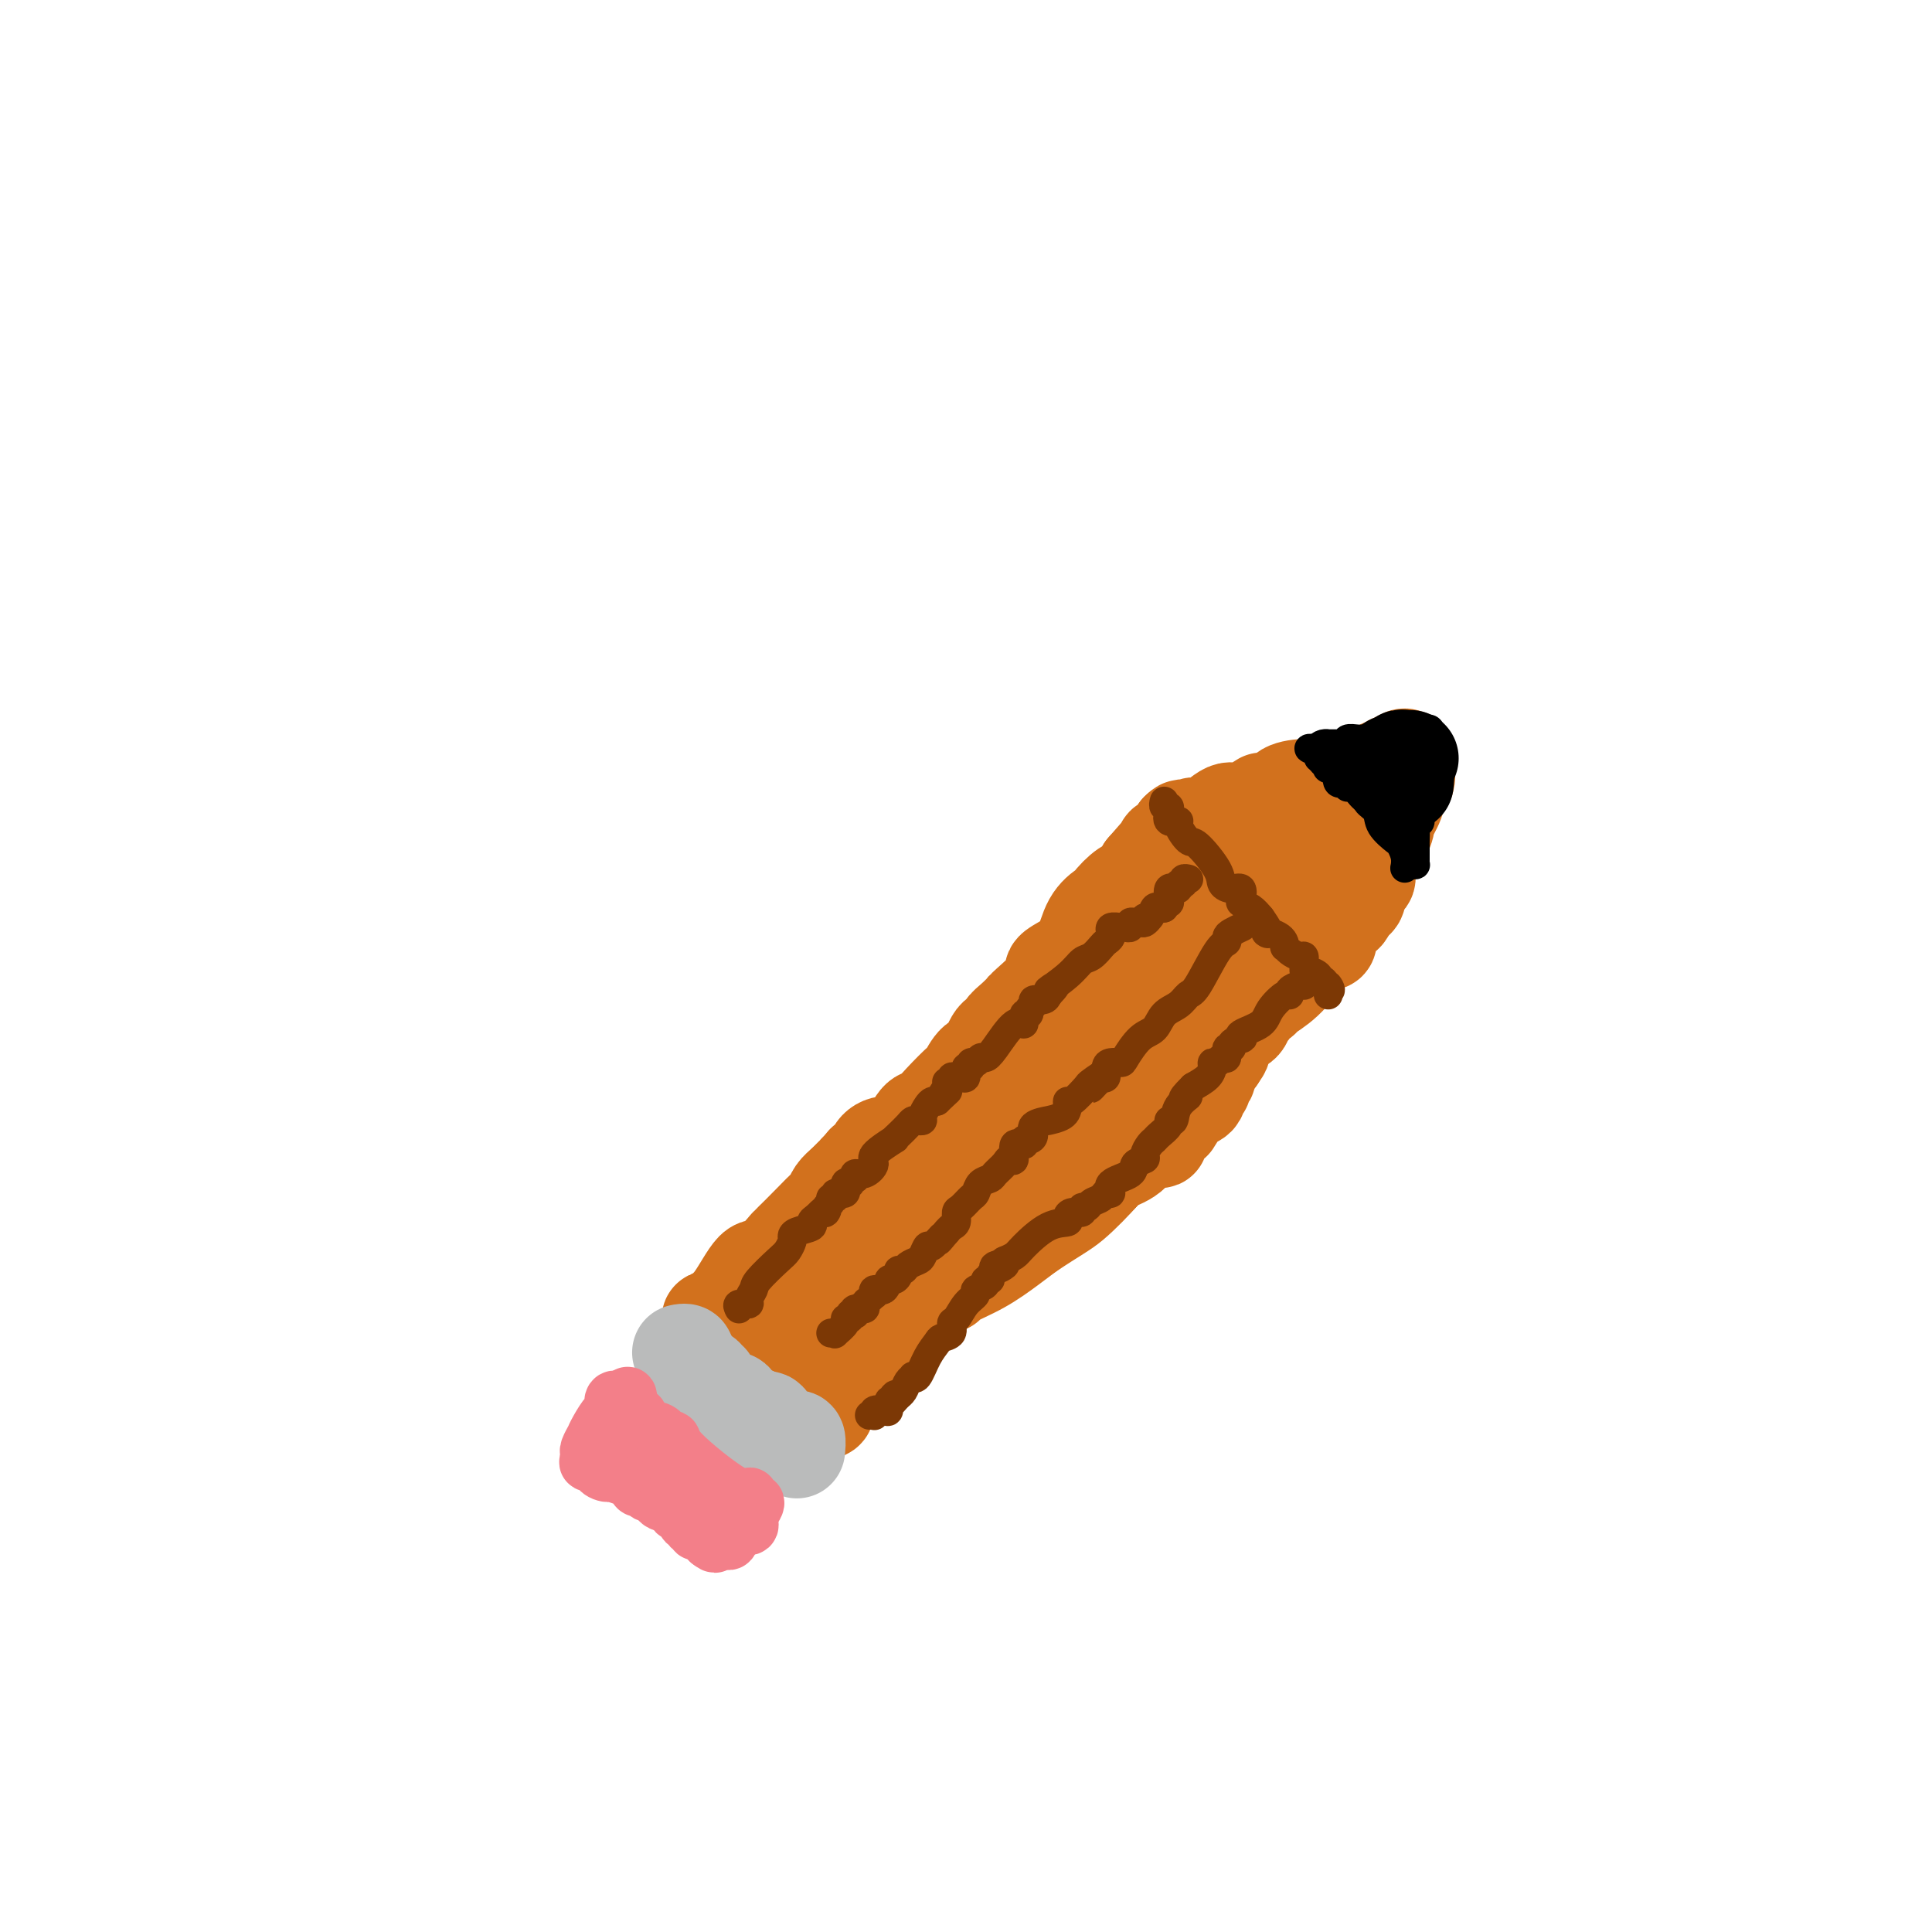 <svg viewBox='0 0 400 400' version='1.1' xmlns='http://www.w3.org/2000/svg' xmlns:xlink='http://www.w3.org/1999/xlink'><g fill='none' stroke='#D2711D' stroke-width='20' stroke-linecap='round' stroke-linejoin='round'><path d='M146,276c-0.120,0.195 -0.241,0.390 0,0c0.241,-0.390 0.843,-1.363 1,-2c0.157,-0.637 -0.131,-0.936 0,-1c0.131,-0.064 0.680,0.106 1,0c0.320,-0.106 0.412,-0.488 1,-1c0.588,-0.512 1.671,-1.153 3,-3c1.329,-1.847 2.904,-4.899 4,-6c1.096,-1.101 1.712,-0.249 3,-1c1.288,-0.751 3.248,-3.103 4,-4c0.752,-0.897 0.295,-0.337 1,-1c0.705,-0.663 2.573,-2.548 4,-4c1.427,-1.452 2.413,-2.472 3,-3c0.587,-0.528 0.773,-0.565 1,-1c0.227,-0.435 0.493,-1.267 1,-2c0.507,-0.733 1.253,-1.366 2,-2'/><path d='M175,245c4.654,-4.809 1.788,-1.333 1,0c-0.788,1.333 0.500,0.522 1,0c0.500,-0.522 0.212,-0.756 0,-1c-0.212,-0.244 -0.346,-0.498 0,-1c0.346,-0.502 1.173,-1.251 2,-2'/><path d='M179,241c0.493,-0.643 -0.276,-0.249 0,0c0.276,0.249 1.597,0.353 2,0c0.403,-0.353 -0.111,-1.165 0,-2c0.111,-0.835 0.846,-1.695 2,-2c1.154,-0.305 2.726,-0.054 4,-1c1.274,-0.946 2.249,-3.088 3,-4c0.751,-0.912 1.279,-0.596 2,-1c0.721,-0.404 1.635,-1.530 3,-3c1.365,-1.470 3.180,-3.284 4,-4c0.820,-0.716 0.644,-0.335 1,-1c0.356,-0.665 1.243,-2.377 2,-3c0.757,-0.623 1.385,-0.158 2,-1c0.615,-0.842 1.216,-2.990 2,-4c0.784,-1.010 1.750,-0.883 2,-1c0.250,-0.117 -0.215,-0.479 0,-1c0.215,-0.521 1.109,-1.199 2,-2c0.891,-0.801 1.778,-1.723 2,-2c0.222,-0.277 -0.221,0.090 1,-1c1.221,-1.090 4.108,-3.639 5,-5c0.892,-1.361 -0.210,-1.535 0,-2c0.210,-0.465 1.731,-1.221 3,-2c1.269,-0.779 2.285,-1.583 3,-3c0.715,-1.417 1.130,-3.448 2,-5c0.870,-1.552 2.197,-2.624 3,-3c0.803,-0.376 1.083,-0.057 1,0c-0.083,0.057 -0.527,-0.150 0,-1c0.527,-0.850 2.027,-2.344 3,-3c0.973,-0.656 1.421,-0.473 2,-1c0.579,-0.527 1.290,-1.763 2,-3'/><path d='M237,180c6.078,-7.001 2.274,-2.503 1,-1c-1.274,1.503 -0.016,0.011 1,-1c1.016,-1.011 1.792,-1.541 2,-2c0.208,-0.459 -0.151,-0.847 0,-1c0.151,-0.153 0.814,-0.072 1,0c0.186,0.072 -0.104,0.135 0,0c0.104,-0.135 0.601,-0.467 1,-1c0.399,-0.533 0.699,-1.266 1,-2'/><path d='M244,172c1.262,-1.254 0.916,-0.389 1,0c0.084,0.389 0.597,0.304 1,0c0.403,-0.304 0.695,-0.825 1,-1c0.305,-0.175 0.621,-0.003 1,0c0.379,0.003 0.821,-0.165 1,0c0.179,0.165 0.097,0.661 1,0c0.903,-0.661 2.793,-2.479 4,-3c1.207,-0.521 1.732,0.254 3,0c1.268,-0.254 3.279,-1.539 4,-2c0.721,-0.461 0.153,-0.099 0,0c-0.153,0.099 0.111,-0.063 1,0c0.889,0.063 2.405,0.353 3,0c0.595,-0.353 0.270,-1.348 1,-2c0.730,-0.652 2.515,-0.959 4,-1c1.485,-0.041 2.671,0.185 3,0c0.329,-0.185 -0.199,-0.779 1,-1c1.199,-0.221 4.123,-0.067 5,0c0.877,0.067 -0.294,0.047 0,0c0.294,-0.047 2.054,-0.121 3,0c0.946,0.121 1.079,0.439 1,0c-0.079,-0.439 -0.371,-1.633 0,-2c0.371,-0.367 1.406,0.095 2,0c0.594,-0.095 0.747,-0.747 1,-1c0.253,-0.253 0.607,-0.107 1,0c0.393,0.107 0.827,0.173 1,0c0.173,-0.173 0.087,-0.587 0,-1'/><path d='M288,158c6.989,-2.112 2.461,-0.391 1,0c-1.461,0.391 0.145,-0.549 1,-1c0.855,-0.451 0.959,-0.415 1,0c0.041,0.415 0.021,1.207 0,2'/><path d='M291,159c0.509,0.847 0.282,2.465 0,3c-0.282,0.535 -0.619,-0.013 -1,0c-0.381,0.013 -0.804,0.588 -1,1c-0.196,0.412 -0.163,0.661 0,1c0.163,0.339 0.457,0.769 0,2c-0.457,1.231 -1.663,3.265 -2,4c-0.337,0.735 0.197,0.173 0,1c-0.197,0.827 -1.125,3.045 -2,4c-0.875,0.955 -1.699,0.648 -2,1c-0.301,0.352 -0.081,1.364 0,2c0.081,0.636 0.023,0.896 0,1c-0.023,0.104 -0.010,0.051 0,0c0.010,-0.051 0.018,-0.101 0,0c-0.018,0.101 -0.061,0.351 0,1c0.061,0.649 0.227,1.695 0,2c-0.227,0.305 -0.846,-0.130 -1,0c-0.154,0.130 0.156,0.826 0,1c-0.156,0.174 -0.779,-0.174 -1,0c-0.221,0.174 -0.038,0.871 0,1c0.038,0.129 -0.067,-0.312 0,0c0.067,0.312 0.305,1.375 0,2c-0.305,0.625 -1.152,0.813 -2,1'/><path d='M279,187c-1.614,4.332 0.352,1.164 0,1c-0.352,-0.164 -3.022,2.678 -4,4c-0.978,1.322 -0.265,1.125 0,1c0.265,-0.125 0.081,-0.178 0,0c-0.081,0.178 -0.058,0.588 0,1c0.058,0.412 0.152,0.828 0,1c-0.152,0.172 -0.549,0.102 -1,0c-0.451,-0.102 -0.955,-0.236 -1,0c-0.045,0.236 0.369,0.840 0,1c-0.369,0.160 -1.523,-0.126 -2,0c-0.477,0.126 -0.279,0.664 -1,2c-0.721,1.336 -2.360,3.472 -4,5c-1.640,1.528 -3.280,2.450 -4,3c-0.720,0.550 -0.520,0.729 -1,1c-0.480,0.271 -1.641,0.636 -2,1c-0.359,0.364 0.086,0.728 0,1c-0.086,0.272 -0.701,0.453 -1,1c-0.299,0.547 -0.282,1.461 -1,2c-0.718,0.539 -2.171,0.703 -3,1c-0.829,0.297 -1.034,0.728 -1,1c0.034,0.272 0.307,0.384 0,1c-0.307,0.616 -1.193,1.734 -2,2c-0.807,0.266 -1.536,-0.320 -2,0c-0.464,0.320 -0.663,1.548 -1,2c-0.337,0.452 -0.810,0.129 -2,1c-1.190,0.871 -3.095,2.935 -5,5'/><path d='M241,225c-5.661,5.286 -2.812,3.500 -2,3c0.812,-0.500 -0.413,0.285 -1,1c-0.587,0.715 -0.537,1.359 -1,2c-0.463,0.641 -1.438,1.280 -2,2c-0.562,0.720 -0.711,1.520 -1,2c-0.289,0.480 -0.718,0.640 -1,1c-0.282,0.360 -0.415,0.918 -1,1c-0.585,0.082 -1.621,-0.314 -2,0c-0.379,0.314 -0.101,1.338 0,2c0.101,0.662 0.024,0.960 0,1c-0.024,0.040 0.005,-0.180 0,0c-0.005,0.180 -0.042,0.760 0,1c0.042,0.240 0.165,0.142 0,0c-0.165,-0.142 -0.619,-0.326 -1,0c-0.381,0.326 -0.691,1.163 -1,2'/><path d='M228,243c-2.384,2.700 -1.843,0.449 -2,0c-0.157,-0.449 -1.013,0.904 -2,2c-0.987,1.096 -2.106,1.936 -4,3c-1.894,1.064 -4.562,2.351 -6,3c-1.438,0.649 -1.646,0.660 -2,1c-0.354,0.340 -0.855,1.010 -2,2c-1.145,0.990 -2.933,2.299 -4,3c-1.067,0.701 -1.412,0.794 -2,1c-0.588,0.206 -1.418,0.527 -2,1c-0.582,0.473 -0.917,1.099 -2,2c-1.083,0.901 -2.914,2.076 -4,3c-1.086,0.924 -1.428,1.595 -2,2c-0.572,0.405 -1.373,0.542 -2,1c-0.627,0.458 -1.081,1.235 -2,2c-0.919,0.765 -2.304,1.518 -3,2c-0.696,0.482 -0.702,0.693 -1,1c-0.298,0.307 -0.889,0.709 -1,1c-0.111,0.291 0.259,0.472 0,1c-0.259,0.528 -1.147,1.403 -2,2c-0.853,0.597 -1.671,0.915 -2,1c-0.329,0.085 -0.168,-0.065 0,0c0.168,0.065 0.342,0.345 0,1c-0.342,0.655 -1.200,1.686 -2,2c-0.800,0.314 -1.543,-0.089 -2,0c-0.457,0.089 -0.630,0.668 -1,1c-0.370,0.332 -0.939,0.415 -1,1c-0.061,0.585 0.386,1.672 0,2c-0.386,0.328 -1.604,-0.104 -2,0c-0.396,0.104 0.030,0.744 0,1c-0.030,0.256 -0.515,0.128 -1,0'/><path d='M172,285c-4.636,4.041 -1.226,1.143 0,0c1.226,-1.143 0.270,-0.531 0,0c-0.270,0.531 0.148,0.979 0,1c-0.148,0.021 -0.862,-0.387 -1,0c-0.138,0.387 0.301,1.568 0,2c-0.301,0.432 -1.340,0.116 -2,0c-0.660,-0.116 -0.940,-0.031 -1,0c-0.060,0.031 0.099,0.008 0,0c-0.099,-0.008 -0.457,-0.002 -1,0c-0.543,0.002 -1.272,0.001 -2,0'/><path d='M165,288c-1.082,0.462 -0.288,0.116 -1,0c-0.712,-0.116 -2.929,-0.003 -4,0c-1.071,0.003 -0.994,-0.103 -1,0c-0.006,0.103 -0.093,0.416 0,0c0.093,-0.416 0.365,-1.562 0,-2c-0.365,-0.438 -1.369,-0.170 -2,0c-0.631,0.170 -0.891,0.241 -1,0c-0.109,-0.241 -0.068,-0.796 0,-1c0.068,-0.204 0.162,-0.058 0,0c-0.162,0.058 -0.581,0.029 -1,0'/><path d='M155,285c-1.534,-0.603 -0.368,-0.611 0,-1c0.368,-0.389 -0.062,-1.159 0,-2c0.062,-0.841 0.615,-1.752 1,-2c0.385,-0.248 0.603,0.166 1,0c0.397,-0.166 0.974,-0.913 3,-3c2.026,-2.087 5.501,-5.515 8,-8c2.499,-2.485 4.023,-4.028 5,-5c0.977,-0.972 1.409,-1.374 2,-2c0.591,-0.626 1.343,-1.477 2,-2c0.657,-0.523 1.219,-0.718 2,-1c0.781,-0.282 1.783,-0.651 2,-1c0.217,-0.349 -0.349,-0.677 0,-1c0.349,-0.323 1.614,-0.640 2,-1c0.386,-0.360 -0.105,-0.765 0,-1c0.105,-0.235 0.806,-0.302 1,0c0.194,0.302 -0.121,0.974 1,0c1.121,-0.974 3.676,-3.593 5,-5c1.324,-1.407 1.416,-1.600 2,-2c0.584,-0.400 1.659,-1.005 4,-3c2.341,-1.995 5.947,-5.380 7,-6c1.053,-0.620 -0.447,1.525 3,-3c3.447,-4.525 11.842,-15.722 16,-21c4.158,-5.278 4.079,-4.639 4,-4'/><path d='M226,211c3.535,-4.299 2.372,-2.546 4,-4c1.628,-1.454 6.046,-6.114 8,-8c1.954,-1.886 1.445,-0.998 2,-2c0.555,-1.002 2.173,-3.893 3,-5c0.827,-1.107 0.862,-0.430 1,-1c0.138,-0.570 0.380,-2.386 1,-3c0.620,-0.614 1.619,-0.026 2,0c0.381,0.026 0.143,-0.508 0,-1c-0.143,-0.492 -0.192,-0.940 0,-1c0.192,-0.060 0.626,0.269 1,0c0.374,-0.269 0.687,-1.134 1,-2'/><path d='M249,184c3.735,-4.202 1.573,-1.207 1,0c-0.573,1.207 0.441,0.625 1,0c0.559,-0.625 0.661,-1.294 2,-2c1.339,-0.706 3.916,-1.450 5,-2c1.084,-0.550 0.676,-0.905 1,-1c0.324,-0.095 1.380,0.071 2,0c0.620,-0.071 0.805,-0.380 1,-1c0.195,-0.620 0.399,-1.552 1,-2c0.601,-0.448 1.600,-0.414 2,0c0.400,0.414 0.200,1.207 0,2'/><path d='M265,178c-0.074,0.077 -1.259,-0.731 -2,0c-0.741,0.731 -1.038,3.000 -2,4c-0.962,1.000 -2.588,0.732 -4,2c-1.412,1.268 -2.608,4.073 -4,6c-1.392,1.927 -2.979,2.978 -4,4c-1.021,1.022 -1.475,2.016 -2,3c-0.525,0.984 -1.122,1.959 -2,3c-0.878,1.041 -2.038,2.149 -3,3c-0.962,0.851 -1.726,1.446 -2,2c-0.274,0.554 -0.059,1.067 -1,2c-0.941,0.933 -3.039,2.286 -4,3c-0.961,0.714 -0.786,0.788 -1,1c-0.214,0.212 -0.817,0.563 -1,1c-0.183,0.437 0.054,0.960 0,1c-0.054,0.040 -0.401,-0.402 -1,0c-0.599,0.402 -1.452,1.649 -2,2c-0.548,0.351 -0.791,-0.192 -1,0c-0.209,0.192 -0.384,1.120 -1,2c-0.616,0.880 -1.674,1.714 -2,2c-0.326,0.286 0.080,0.026 0,0c-0.080,-0.026 -0.646,0.182 -1,1c-0.354,0.818 -0.497,2.246 -1,3c-0.503,0.754 -1.365,0.833 -2,1c-0.635,0.167 -1.044,0.421 -1,1c0.044,0.579 0.539,1.481 0,2c-0.539,0.519 -2.114,0.655 -3,1c-0.886,0.345 -1.085,0.901 -1,1c0.085,0.099 0.453,-0.257 0,0c-0.453,0.257 -1.726,1.129 -3,2'/><path d='M214,231c-7.816,8.249 -1.858,2.370 0,1c1.858,-1.370 -0.386,1.769 -2,3c-1.614,1.231 -2.598,0.555 -3,1c-0.402,0.445 -0.220,2.010 -1,3c-0.780,0.990 -2.520,1.405 -3,2c-0.480,0.595 0.299,1.369 0,2c-0.299,0.631 -1.677,1.118 -3,2c-1.323,0.882 -2.592,2.158 -3,3c-0.408,0.842 0.045,1.249 -1,2c-1.045,0.751 -3.589,1.846 -5,3c-1.411,1.154 -1.688,2.368 -2,3c-0.312,0.632 -0.657,0.681 -1,1c-0.343,0.319 -0.683,0.909 -1,1c-0.317,0.091 -0.611,-0.316 -1,0c-0.389,0.316 -0.874,1.354 -1,2c-0.126,0.646 0.107,0.899 0,1c-0.107,0.101 -0.553,0.051 -1,0'/><path d='M186,261c-4.655,4.947 -2.292,2.314 -2,2c0.292,-0.314 -1.488,1.692 -3,3c-1.512,1.308 -2.755,1.917 -4,3c-1.245,1.083 -2.490,2.642 -4,4c-1.510,1.358 -3.284,2.517 -5,4c-1.716,1.483 -3.373,3.289 -4,4c-0.627,0.711 -0.223,0.328 -1,1c-0.777,0.672 -2.734,2.400 -4,3c-1.266,0.600 -1.842,0.074 -2,0c-0.158,-0.074 0.103,0.306 0,1c-0.103,0.694 -0.571,1.703 -1,2c-0.429,0.297 -0.819,-0.119 -1,0c-0.181,0.119 -0.152,0.774 0,1c0.152,0.226 0.425,0.022 0,0c-0.425,-0.022 -1.550,0.136 -2,0c-0.450,-0.136 -0.225,-0.568 0,-1'/><path d='M153,288c-5.349,4.302 -2.220,1.558 -1,0c1.220,-1.558 0.533,-1.931 0,-2c-0.533,-0.069 -0.912,0.166 -1,0c-0.088,-0.166 0.116,-0.733 0,-1c-0.116,-0.267 -0.552,-0.233 -1,0c-0.448,0.233 -0.909,0.665 -1,0c-0.091,-0.665 0.188,-2.427 0,-3c-0.188,-0.573 -0.844,0.042 -1,0c-0.156,-0.042 0.189,-0.742 0,-1c-0.189,-0.258 -0.911,-0.074 -1,0c-0.089,0.074 0.456,0.037 1,0'/><path d='M148,281c-0.883,-0.962 -0.591,0.134 0,1c0.591,0.866 1.481,1.501 2,2c0.519,0.499 0.668,0.862 1,1c0.332,0.138 0.849,0.052 1,0c0.151,-0.052 -0.063,-0.071 0,0c0.063,0.071 0.403,0.231 1,0c0.597,-0.231 1.452,-0.854 2,0c0.548,0.854 0.791,3.185 1,4c0.209,0.815 0.386,0.113 1,0c0.614,-0.113 1.665,0.362 2,1c0.335,0.638 -0.046,1.439 0,2c0.046,0.561 0.521,0.882 1,1c0.479,0.118 0.964,0.032 1,0c0.036,-0.032 -0.375,-0.008 0,0c0.375,0.008 1.536,0.002 2,0c0.464,-0.002 0.232,-0.001 0,0'/><path d='M163,293c2.270,2.083 0.443,1.290 0,1c-0.443,-0.290 0.496,-0.078 1,0c0.504,0.078 0.573,0.022 1,0c0.427,-0.022 1.214,-0.011 2,0'/><path d='M167,294c0.846,0.214 0.960,0.249 1,0c0.040,-0.249 0.004,-0.783 0,-1c-0.004,-0.217 0.022,-0.118 0,0c-0.022,0.118 -0.092,0.256 0,0c0.092,-0.256 0.347,-0.907 1,-1c0.653,-0.093 1.706,0.371 2,0c0.294,-0.371 -0.169,-1.578 0,-2c0.169,-0.422 0.972,-0.060 1,0c0.028,0.060 -0.718,-0.182 0,-1c0.718,-0.818 2.899,-2.212 4,-3c1.101,-0.788 1.122,-0.970 1,-1c-0.122,-0.030 -0.387,0.093 0,0c0.387,-0.093 1.425,-0.401 2,-1c0.575,-0.599 0.688,-1.489 1,-2c0.312,-0.511 0.822,-0.644 1,-1c0.178,-0.356 0.023,-0.935 0,-1c-0.023,-0.065 0.084,0.385 0,0c-0.084,-0.385 -0.360,-1.603 0,-2c0.360,-0.397 1.356,0.029 2,0c0.644,-0.029 0.935,-0.513 1,-1c0.065,-0.487 -0.098,-0.977 0,-1c0.098,-0.023 0.457,0.422 1,0c0.543,-0.422 1.272,-1.711 2,-3'/><path d='M187,273c3.378,-3.537 1.822,-1.880 2,-2c0.178,-0.120 2.090,-2.018 3,-3c0.910,-0.982 0.817,-1.049 1,-1c0.183,0.049 0.641,0.216 1,0c0.359,-0.216 0.620,-0.813 1,-1c0.380,-0.187 0.881,0.035 1,0c0.119,-0.035 -0.143,-0.329 1,-1c1.143,-0.671 3.692,-1.719 6,-3c2.308,-1.281 4.374,-2.795 6,-4c1.626,-1.205 2.813,-2.103 4,-3'/><path d='M213,255c5.714,-3.807 7.000,-4.324 9,-6c2.000,-1.676 4.716,-4.511 6,-6c1.284,-1.489 1.137,-1.630 2,-2c0.863,-0.370 2.735,-0.967 4,-2c1.265,-1.033 1.923,-2.502 3,-3c1.077,-0.498 2.574,-0.026 3,0c0.426,0.026 -0.219,-0.396 0,-1c0.219,-0.604 1.303,-1.392 2,-2c0.697,-0.608 1.008,-1.038 1,-1c-0.008,0.038 -0.334,0.544 0,0c0.334,-0.544 1.328,-2.140 2,-3c0.672,-0.860 1.021,-0.986 1,-1c-0.021,-0.014 -0.412,0.085 0,0c0.412,-0.085 1.627,-0.352 2,-1c0.373,-0.648 -0.097,-1.677 0,-2c0.097,-0.323 0.762,0.059 1,0c0.238,-0.059 0.050,-0.558 0,-1c-0.050,-0.442 0.038,-0.825 0,-1c-0.038,-0.175 -0.203,-0.142 0,0c0.203,0.142 0.776,0.392 1,0c0.224,-0.392 0.101,-1.425 0,-2c-0.101,-0.575 -0.181,-0.693 0,-1c0.181,-0.307 0.623,-0.802 1,-1c0.377,-0.198 0.688,-0.099 1,0'/><path d='M252,219c1.860,-2.691 0.510,-0.918 1,-2c0.490,-1.082 2.822,-5.018 4,-7c1.178,-1.982 1.204,-2.011 2,-3c0.796,-0.989 2.364,-2.938 3,-4c0.636,-1.062 0.342,-1.236 1,-2c0.658,-0.764 2.267,-2.117 3,-3c0.733,-0.883 0.588,-1.297 1,-2c0.412,-0.703 1.380,-1.694 2,-2c0.620,-0.306 0.892,0.074 1,0c0.108,-0.074 0.053,-0.601 0,-1c-0.053,-0.399 -0.102,-0.671 0,-1c0.102,-0.329 0.357,-0.717 1,-1c0.643,-0.283 1.675,-0.461 2,-1c0.325,-0.539 -0.057,-1.437 0,-2c0.057,-0.563 0.551,-0.790 1,-1c0.449,-0.210 0.852,-0.403 1,-1c0.148,-0.597 0.042,-1.599 0,-2c-0.042,-0.401 -0.021,-0.200 0,0'/></g>
<g fill='none' stroke='#BABBBB' stroke-width='20' stroke-linecap='round' stroke-linejoin='round'><path d='M141,280c-0.113,0.024 -0.226,0.048 0,0c0.226,-0.048 0.792,-0.167 1,0c0.208,0.167 0.060,0.619 0,1c-0.060,0.381 -0.030,0.690 0,1'/><path d='M142,282c0.317,0.204 0.611,-0.286 1,0c0.389,0.286 0.874,1.349 1,2c0.126,0.651 -0.106,0.891 0,1c0.106,0.109 0.549,0.088 1,0c0.451,-0.088 0.908,-0.244 1,0c0.092,0.244 -0.182,0.888 0,1c0.182,0.112 0.818,-0.310 1,0c0.182,0.310 -0.092,1.350 0,2c0.092,0.650 0.549,0.911 1,1c0.451,0.089 0.895,0.008 1,0c0.105,-0.008 -0.130,0.058 0,0c0.130,-0.058 0.625,-0.241 1,0c0.375,0.241 0.630,0.906 1,1c0.370,0.094 0.856,-0.381 1,0c0.144,0.381 -0.053,1.619 0,2c0.053,0.381 0.357,-0.094 1,0c0.643,0.094 1.626,0.757 2,1c0.374,0.243 0.139,0.065 0,0c-0.139,-0.065 -0.183,-0.019 0,0c0.183,0.019 0.591,0.009 1,0'/><path d='M156,293c2.137,1.921 0.481,1.222 0,1c-0.481,-0.222 0.213,0.032 1,0c0.787,-0.032 1.665,-0.349 2,0c0.335,0.349 0.126,1.365 0,2c-0.126,0.635 -0.170,0.888 0,1c0.170,0.112 0.553,0.083 1,0c0.447,-0.083 0.956,-0.218 1,0c0.044,0.218 -0.378,0.791 0,1c0.378,0.209 1.555,0.054 2,0c0.445,-0.054 0.158,-0.007 0,0c-0.158,0.007 -0.186,-0.026 0,0c0.186,0.026 0.586,0.110 1,0c0.414,-0.110 0.842,-0.414 1,0c0.158,0.414 0.045,1.547 0,2c-0.045,0.453 -0.023,0.227 0,0'/></g>
<g fill='none' stroke='#000000' stroke-width='20' stroke-linecap='round' stroke-linejoin='round'><path d='M292,157c-0.303,0.030 -0.607,0.060 -1,0c-0.393,-0.060 -0.876,-0.209 -1,0c-0.124,0.209 0.111,0.778 0,1c-0.111,0.222 -0.568,0.098 -1,0c-0.432,-0.098 -0.838,-0.171 -1,0c-0.162,0.171 -0.081,0.585 0,1'/><path d='M288,159c-0.844,0.267 -0.956,-0.067 -1,0c-0.044,0.067 -0.022,0.533 0,1'/><path d='M287,160c0.023,0.157 0.581,0.049 1,0c0.419,-0.049 0.701,-0.041 1,0c0.299,0.041 0.616,0.114 1,0c0.384,-0.114 0.834,-0.415 1,0c0.166,0.415 0.047,1.547 0,2c-0.047,0.453 -0.024,0.226 0,0'/></g>
<g fill='none' stroke='#000000' stroke-width='6' stroke-linecap='round' stroke-linejoin='round'><path d='M279,163c0.121,-0.426 0.242,-0.853 0,-1c-0.242,-0.147 -0.847,-0.015 -1,0c-0.153,0.015 0.148,-0.087 0,0c-0.148,0.087 -0.744,0.364 -1,0c-0.256,-0.364 -0.173,-1.370 0,-2c0.173,-0.630 0.435,-0.886 0,-1c-0.435,-0.114 -1.567,-0.086 -2,0c-0.433,0.086 -0.168,0.229 0,0c0.168,-0.229 0.237,-0.831 0,-1c-0.237,-0.169 -0.782,0.095 -1,0c-0.218,-0.095 -0.109,-0.547 0,-1'/><path d='M274,157c-1.038,-0.884 -1.134,-0.093 -1,0c0.134,0.093 0.498,-0.514 0,-1c-0.498,-0.486 -1.856,-0.853 -2,-1c-0.144,-0.147 0.928,-0.073 2,0'/><path d='M273,155c0.003,-0.536 0.511,-0.876 1,-1c0.489,-0.124 0.958,-0.034 1,0c0.042,0.034 -0.342,0.010 0,0c0.342,-0.010 1.410,-0.006 2,0c0.590,0.006 0.701,0.016 1,0c0.299,-0.016 0.787,-0.057 1,0c0.213,0.057 0.150,0.211 0,0c-0.150,-0.211 -0.387,-0.789 0,-1c0.387,-0.211 1.399,-0.057 2,0c0.601,0.057 0.791,0.015 1,0c0.209,-0.015 0.437,-0.004 1,0c0.563,0.004 1.460,0.002 2,0c0.540,-0.002 0.722,-0.003 1,0c0.278,0.003 0.652,0.011 1,0c0.348,-0.011 0.671,-0.041 1,0c0.329,0.041 0.666,0.155 1,0c0.334,-0.155 0.667,-0.577 1,-1'/><path d='M290,152c2.808,-0.480 1.330,-0.181 1,0c-0.330,0.181 0.490,0.244 1,0c0.510,-0.244 0.711,-0.794 1,-1c0.289,-0.206 0.666,-0.066 1,0c0.334,0.066 0.625,0.059 1,0c0.375,-0.059 0.832,-0.171 1,0c0.168,0.171 0.045,0.623 0,1c-0.045,0.377 -0.012,0.677 0,1c0.012,0.323 0.003,0.668 0,1c-0.003,0.332 -0.000,0.651 0,1c0.000,0.349 -0.003,0.729 0,1c0.003,0.271 0.011,0.432 0,1c-0.011,0.568 -0.042,1.542 0,2c0.042,0.458 0.155,0.401 0,1c-0.155,0.599 -0.580,1.854 -1,3c-0.420,1.146 -0.834,2.185 -1,3c-0.166,0.815 -0.083,1.408 0,2'/><path d='M294,168c-0.249,3.031 0.130,2.108 0,2c-0.130,-0.108 -0.767,0.597 -1,1c-0.233,0.403 -0.063,0.502 0,1c0.063,0.498 0.017,1.394 0,2c-0.017,0.606 -0.005,0.923 0,1c0.005,0.077 0.002,-0.084 0,0c-0.002,0.084 -0.004,0.415 0,1c0.004,0.585 0.012,1.425 0,2c-0.012,0.575 -0.044,0.886 0,1c0.044,0.114 0.166,0.031 0,0c-0.166,-0.031 -0.619,-0.009 -1,0c-0.381,0.009 -0.691,0.004 -1,0'/><path d='M291,179c-0.407,1.651 0.075,0.279 0,-1c-0.075,-1.279 -0.707,-2.464 -1,-3c-0.293,-0.536 -0.246,-0.423 -1,-1c-0.754,-0.577 -2.307,-1.843 -3,-3c-0.693,-1.157 -0.525,-2.205 -1,-3c-0.475,-0.795 -1.591,-1.337 -2,-2c-0.409,-0.663 -0.110,-1.448 0,-2c0.110,-0.552 0.031,-0.872 0,-1c-0.031,-0.128 -0.016,-0.064 0,0'/></g>
<g fill='none' stroke='#F37F89' stroke-width='12' stroke-linecap='round' stroke-linejoin='round'><path d='M128,290c-0.439,-0.216 -0.878,-0.432 -1,0c-0.122,0.432 0.073,1.511 0,2c-0.073,0.489 -0.416,0.386 -1,1c-0.584,0.614 -1.410,1.943 -2,3c-0.590,1.057 -0.943,1.841 -1,2c-0.057,0.159 0.180,-0.308 0,0c-0.180,0.308 -0.779,1.391 -1,2c-0.221,0.609 -0.063,0.746 0,1c0.063,0.254 0.032,0.627 0,1'/><path d='M122,302c-0.731,1.752 0.442,0.133 1,0c0.558,-0.133 0.502,1.219 1,2c0.498,0.781 1.549,0.992 2,1c0.451,0.008 0.301,-0.186 1,0c0.699,0.186 2.248,0.753 3,1c0.752,0.247 0.709,0.175 1,0c0.291,-0.175 0.918,-0.454 1,0c0.082,0.454 -0.382,1.641 0,2c0.382,0.359 1.608,-0.110 2,0c0.392,0.110 -0.050,0.800 0,1c0.050,0.200 0.591,-0.091 1,0c0.409,0.091 0.687,0.563 1,1c0.313,0.437 0.661,0.839 1,1c0.339,0.161 0.670,0.080 1,0'/><path d='M138,311c2.632,1.632 1.212,1.212 1,1c-0.212,-0.212 0.784,-0.216 1,0c0.216,0.216 -0.350,0.650 0,1c0.350,0.350 1.614,0.615 2,1c0.386,0.385 -0.108,0.892 0,1c0.108,0.108 0.816,-0.181 1,0c0.184,0.181 -0.157,0.832 0,1c0.157,0.168 0.812,-0.147 1,0c0.188,0.147 -0.089,0.757 0,1c0.089,0.243 0.546,0.120 1,0c0.454,-0.120 0.905,-0.238 1,0c0.095,0.238 -0.167,0.833 0,1c0.167,0.167 0.762,-0.095 1,0c0.238,0.095 0.119,0.548 0,1'/><path d='M147,319c1.570,1.237 0.994,0.328 1,0c0.006,-0.328 0.593,-0.077 1,0c0.407,0.077 0.635,-0.021 1,0c0.365,0.021 0.868,0.159 1,0c0.132,-0.159 -0.105,-0.617 0,-1c0.105,-0.383 0.553,-0.692 1,-1'/><path d='M152,317c0.879,-0.549 0.575,-0.920 1,-1c0.425,-0.080 1.577,0.133 2,0c0.423,-0.133 0.116,-0.610 0,-1c-0.116,-0.390 -0.041,-0.692 0,-1c0.041,-0.308 0.050,-0.621 0,-1c-0.050,-0.379 -0.157,-0.822 0,-1c0.157,-0.178 0.579,-0.089 1,0'/><path d='M156,312c0.678,-1.015 0.372,-1.053 0,-1c-0.372,0.053 -0.812,0.197 -1,0c-0.188,-0.197 -0.125,-0.736 0,-1c0.125,-0.264 0.313,-0.252 0,0c-0.313,0.252 -1.126,0.744 -4,-1c-2.874,-1.744 -7.808,-5.725 -10,-8c-2.192,-2.275 -1.642,-2.843 -2,-3c-0.358,-0.157 -1.624,0.096 -2,0c-0.376,-0.096 0.136,-0.541 0,-1c-0.136,-0.459 -0.921,-0.931 -2,-1c-1.079,-0.069 -2.451,0.266 -3,0c-0.549,-0.266 -0.274,-1.133 0,-2'/><path d='M132,294c-3.648,-3.012 -0.767,-1.541 0,-1c0.767,0.541 -0.579,0.153 -1,0c-0.421,-0.153 0.083,-0.072 0,0c-0.083,0.072 -0.753,0.135 -1,0c-0.247,-0.135 -0.071,-0.467 0,-1c0.071,-0.533 0.035,-1.266 0,-2'/><path d='M130,290c-0.311,-0.889 -0.089,-1.111 0,-1c0.089,0.111 0.044,0.556 0,1'/><path d='M130,290c0.000,0.000 0.000,0.000 0,0'/></g>
<g fill='none' stroke='#7C3805' stroke-width='6' stroke-linecap='round' stroke-linejoin='round'><path d='M153,271c-0.235,-0.439 -0.469,-0.878 0,-1c0.469,-0.122 1.642,0.073 2,0c0.358,-0.073 -0.097,-0.414 0,-1c0.097,-0.586 0.748,-1.418 1,-2c0.252,-0.582 0.106,-0.915 1,-2c0.894,-1.085 2.829,-2.921 4,-4c1.171,-1.079 1.579,-1.402 2,-2c0.421,-0.598 0.854,-1.470 1,-2c0.146,-0.530 0.003,-0.719 0,-1c-0.003,-0.281 0.133,-0.653 1,-1c0.867,-0.347 2.464,-0.670 3,-1c0.536,-0.330 0.010,-0.666 0,-1c-0.010,-0.334 0.495,-0.667 1,-1'/><path d='M169,252c2.946,-3.117 2.310,-1.408 2,-1c-0.310,0.408 -0.295,-0.483 0,-1c0.295,-0.517 0.872,-0.658 1,-1c0.128,-0.342 -0.191,-0.884 0,-1c0.191,-0.116 0.892,0.193 1,0c0.108,-0.193 -0.379,-0.888 0,-1c0.379,-0.112 1.622,0.358 2,0c0.378,-0.358 -0.109,-1.545 0,-2c0.109,-0.455 0.812,-0.179 1,0c0.188,0.179 -0.141,0.260 0,0c0.141,-0.260 0.750,-0.861 1,-1c0.250,-0.139 0.140,0.182 0,0c-0.140,-0.182 -0.309,-0.869 0,-1c0.309,-0.131 1.098,0.295 2,0c0.902,-0.295 1.918,-1.311 2,-2c0.082,-0.689 -0.770,-1.053 0,-2c0.770,-0.947 3.162,-2.478 4,-3c0.838,-0.522 0.122,-0.035 0,0c-0.122,0.035 0.349,-0.382 1,-1c0.651,-0.618 1.480,-1.435 2,-2c0.520,-0.565 0.731,-0.876 1,-1c0.269,-0.124 0.597,-0.061 1,0c0.403,0.061 0.881,0.121 1,0c0.119,-0.121 -0.123,-0.424 0,-1c0.123,-0.576 0.610,-1.424 1,-2c0.390,-0.576 0.683,-0.879 1,-1c0.317,-0.121 0.659,-0.061 1,0'/><path d='M194,228c4.029,-3.835 1.600,-1.424 1,-1c-0.600,0.424 0.627,-1.140 1,-2c0.373,-0.860 -0.108,-1.016 0,-1c0.108,0.016 0.803,0.202 1,0c0.197,-0.202 -0.106,-0.794 0,-1c0.106,-0.206 0.621,-0.026 1,0c0.379,0.026 0.623,-0.102 1,0c0.377,0.102 0.889,0.435 1,0c0.111,-0.435 -0.177,-1.637 0,-2c0.177,-0.363 0.821,0.114 1,0c0.179,-0.114 -0.106,-0.817 0,-1c0.106,-0.183 0.602,0.156 1,0c0.398,-0.156 0.699,-0.806 1,-1c0.301,-0.194 0.601,0.070 1,0c0.399,-0.070 0.896,-0.473 2,-2c1.104,-1.527 2.817,-4.178 4,-5c1.183,-0.822 1.838,0.183 2,0c0.162,-0.183 -0.169,-1.556 0,-2c0.169,-0.444 0.836,0.039 1,0c0.164,-0.039 -0.177,-0.602 0,-1c0.177,-0.398 0.872,-0.633 1,-1c0.128,-0.367 -0.312,-0.868 0,-1c0.312,-0.132 1.375,0.105 2,0c0.625,-0.105 0.813,-0.553 1,-1'/><path d='M217,206c3.358,-3.494 0.251,-1.230 0,-1c-0.251,0.230 2.352,-1.573 4,-3c1.648,-1.427 2.340,-2.476 3,-3c0.660,-0.524 1.287,-0.523 2,-1c0.713,-0.477 1.512,-1.433 2,-2c0.488,-0.567 0.665,-0.744 1,-1c0.335,-0.256 0.829,-0.590 1,-1c0.171,-0.410 0.020,-0.895 0,-1c-0.020,-0.105 0.090,0.169 0,0c-0.090,-0.169 -0.379,-0.781 0,-1c0.379,-0.219 1.425,-0.045 2,0c0.575,0.045 0.679,-0.041 1,0c0.321,0.041 0.859,0.207 1,0c0.141,-0.207 -0.116,-0.786 0,-1c0.116,-0.214 0.605,-0.061 1,0c0.395,0.061 0.698,0.031 1,0'/><path d='M236,191c3.179,-2.251 1.625,-0.379 1,0c-0.625,0.379 -0.321,-0.736 0,-1c0.321,-0.264 0.661,0.321 1,0c0.339,-0.321 0.679,-1.550 1,-2c0.321,-0.450 0.625,-0.121 1,0c0.375,0.121 0.821,0.035 1,0c0.179,-0.035 0.089,-0.017 0,0'/><path d='M241,188c0.714,-0.698 -0.001,-0.943 0,-1c0.001,-0.057 0.717,0.076 1,0c0.283,-0.076 0.132,-0.359 0,-1c-0.132,-0.641 -0.247,-1.640 0,-2c0.247,-0.360 0.855,-0.081 1,0c0.145,0.081 -0.172,-0.035 0,0c0.172,0.035 0.834,0.219 1,0c0.166,-0.219 -0.166,-0.843 0,-1c0.166,-0.157 0.828,0.154 1,0c0.172,-0.154 -0.146,-0.772 0,-1c0.146,-0.228 0.756,-0.065 1,0c0.244,0.065 0.122,0.033 0,0'/><path d='M257,192c0.194,-0.091 0.388,-0.181 0,0c-0.388,0.181 -1.357,0.634 -2,1c-0.643,0.366 -0.959,0.646 -1,1c-0.041,0.354 0.194,0.780 0,1c-0.194,0.220 -0.818,0.232 -2,2c-1.182,1.768 -2.921,5.293 -4,7c-1.079,1.707 -1.499,1.596 -2,2c-0.501,0.404 -1.084,1.324 -2,2c-0.916,0.676 -2.167,1.110 -3,2c-0.833,0.890 -1.249,2.238 -2,3c-0.751,0.762 -1.837,0.938 -3,2c-1.163,1.062 -2.402,3.010 -3,4c-0.598,0.990 -0.555,1.022 -1,1c-0.445,-0.022 -1.377,-0.099 -2,0c-0.623,0.099 -0.937,0.373 -1,1c-0.063,0.627 0.125,1.608 0,2c-0.125,0.392 -0.562,0.196 -1,0'/><path d='M228,223c-4.369,4.738 -0.793,1.083 0,0c0.793,-1.083 -1.199,0.405 -2,1c-0.801,0.595 -0.411,0.295 -1,1c-0.589,0.705 -2.156,2.413 -3,3c-0.844,0.587 -0.965,0.052 -1,0c-0.035,-0.052 0.018,0.381 0,1c-0.018,0.619 -0.105,1.426 -1,2c-0.895,0.574 -2.596,0.914 -3,1c-0.404,0.086 0.490,-0.083 0,0c-0.490,0.083 -2.364,0.419 -3,1c-0.636,0.581 -0.035,1.406 0,2c0.035,0.594 -0.498,0.955 -1,1c-0.502,0.045 -0.975,-0.227 -1,0c-0.025,0.227 0.398,0.953 0,1c-0.398,0.047 -1.616,-0.583 -2,0c-0.384,0.583 0.067,2.380 0,3c-0.067,0.620 -0.652,0.063 -1,0c-0.348,-0.063 -0.461,0.368 -1,1c-0.539,0.632 -1.506,1.463 -2,2c-0.494,0.537 -0.517,0.778 -1,1c-0.483,0.222 -1.426,0.426 -2,1c-0.574,0.574 -0.780,1.520 -1,2c-0.220,0.480 -0.454,0.496 -1,1c-0.546,0.504 -1.403,1.497 -2,2c-0.597,0.503 -0.933,0.516 -1,1c-0.067,0.484 0.136,1.438 0,2c-0.136,0.562 -0.610,0.732 -1,1c-0.390,0.268 -0.695,0.634 -1,1'/><path d='M196,255c-2.902,3.501 -1.158,1.253 -1,1c0.158,-0.253 -1.271,1.490 -2,2c-0.729,0.510 -0.758,-0.213 -1,0c-0.242,0.213 -0.696,1.363 -1,2c-0.304,0.637 -0.459,0.762 -1,1c-0.541,0.238 -1.468,0.590 -2,1c-0.532,0.410 -0.668,0.878 -1,1c-0.332,0.122 -0.861,-0.103 -1,0c-0.139,0.103 0.113,0.534 0,1c-0.113,0.466 -0.591,0.966 -1,1c-0.409,0.034 -0.750,-0.398 -1,0c-0.250,0.398 -0.409,1.626 -1,2c-0.591,0.374 -1.613,-0.107 -2,0c-0.387,0.107 -0.140,0.803 0,1c0.140,0.197 0.174,-0.106 0,0c-0.174,0.106 -0.555,0.621 -1,1c-0.445,0.379 -0.955,0.624 -1,1c-0.045,0.376 0.376,0.884 0,1c-0.376,0.116 -1.550,-0.161 -2,0c-0.450,0.161 -0.178,0.761 0,1c0.178,0.239 0.260,0.118 0,0c-0.260,-0.118 -0.862,-0.234 -1,0c-0.138,0.234 0.188,0.819 0,1c-0.188,0.181 -0.890,-0.043 -1,0c-0.110,0.043 0.373,0.352 0,1c-0.373,0.648 -1.600,1.636 -2,2c-0.400,0.364 0.029,0.104 0,0c-0.029,-0.104 -0.514,-0.052 -1,0'/><path d='M270,204c-0.194,-0.078 -0.388,-0.156 -1,0c-0.612,0.156 -1.642,0.545 -2,1c-0.358,0.455 -0.044,0.976 0,1c0.044,0.024 -0.181,-0.449 -1,0c-0.819,0.449 -2.231,1.818 -3,3c-0.769,1.182 -0.893,2.176 -2,3c-1.107,0.824 -3.196,1.479 -4,2c-0.804,0.521 -0.325,0.908 0,1c0.325,0.092 0.494,-0.111 0,0c-0.494,0.111 -1.652,0.536 -2,1c-0.348,0.464 0.114,0.965 0,1c-0.114,0.035 -0.805,-0.398 -1,0c-0.195,0.398 0.106,1.625 0,2c-0.106,0.375 -0.618,-0.104 -1,0c-0.382,0.104 -0.633,0.790 -1,1c-0.367,0.210 -0.851,-0.057 -1,0c-0.149,0.057 0.037,0.438 0,1c-0.037,0.562 -0.296,1.303 -1,2c-0.704,0.697 -1.852,1.348 -3,2'/><path d='M247,225c-3.675,3.630 -1.361,2.204 -1,2c0.361,-0.204 -1.230,0.814 -2,2c-0.770,1.186 -0.717,2.542 -1,3c-0.283,0.458 -0.902,0.020 -1,0c-0.098,-0.020 0.323,0.380 0,1c-0.323,0.620 -1.391,1.462 -2,2c-0.609,0.538 -0.759,0.773 -1,1c-0.241,0.227 -0.572,0.445 -1,1c-0.428,0.555 -0.953,1.447 -1,2c-0.047,0.553 0.384,0.769 0,1c-0.384,0.231 -1.584,0.478 -2,1c-0.416,0.522 -0.047,1.320 -1,2c-0.953,0.680 -3.229,1.243 -4,2c-0.771,0.757 -0.037,1.710 0,2c0.037,0.290 -0.621,-0.081 -1,0c-0.379,0.081 -0.478,0.614 -1,1c-0.522,0.386 -1.467,0.624 -2,1c-0.533,0.376 -0.655,0.888 -1,1c-0.345,0.112 -0.913,-0.177 -1,0c-0.087,0.177 0.306,0.818 0,1c-0.306,0.182 -1.311,-0.096 -2,0c-0.689,0.096 -1.062,0.564 -1,1c0.062,0.436 0.559,0.838 0,1c-0.559,0.162 -2.175,0.082 -4,1c-1.825,0.918 -3.860,2.834 -5,4c-1.140,1.166 -1.384,1.583 -2,2c-0.616,0.417 -1.605,0.833 -2,1c-0.395,0.167 -0.198,0.083 0,0'/><path d='M208,261c-3.896,3.024 -0.636,1.585 0,1c0.636,-0.585 -1.350,-0.315 -2,0c-0.650,0.315 0.038,0.676 0,1c-0.038,0.324 -0.803,0.612 -1,1c-0.197,0.388 0.173,0.877 0,1c-0.173,0.123 -0.889,-0.120 -1,0c-0.111,0.120 0.384,0.603 0,1c-0.384,0.397 -1.648,0.707 -2,1c-0.352,0.293 0.209,0.568 0,1c-0.209,0.432 -1.187,1.019 -2,2c-0.813,0.981 -1.460,2.356 -2,3c-0.540,0.644 -0.974,0.558 -1,1c-0.026,0.442 0.354,1.412 0,2c-0.354,0.588 -1.444,0.795 -2,1c-0.556,0.205 -0.579,0.408 -1,1c-0.421,0.592 -1.240,1.572 -2,3c-0.760,1.428 -1.460,3.303 -2,4c-0.540,0.697 -0.919,0.215 -1,0c-0.081,-0.215 0.136,-0.163 0,0c-0.136,0.163 -0.624,0.435 -1,1c-0.376,0.565 -0.640,1.421 -1,2c-0.360,0.579 -0.817,0.880 -1,1c-0.183,0.120 -0.091,0.060 0,0'/><path d='M186,289c-3.647,4.262 -1.763,0.918 -1,0c0.763,-0.918 0.407,0.590 0,1c-0.407,0.410 -0.865,-0.279 -1,0c-0.135,0.279 0.055,1.525 0,2c-0.055,0.475 -0.353,0.180 -1,0c-0.647,-0.180 -1.641,-0.244 -2,0c-0.359,0.244 -0.082,0.798 0,1c0.082,0.202 -0.029,0.054 0,0c0.029,-0.054 0.200,-0.015 0,0c-0.200,0.015 -0.771,0.004 -1,0c-0.229,-0.004 -0.114,-0.002 0,0'/><path d='M241,166c0.029,-0.117 0.058,-0.234 0,0c-0.058,0.234 -0.204,0.819 0,1c0.204,0.181 0.757,-0.042 1,0c0.243,0.042 0.177,0.348 0,1c-0.177,0.652 -0.464,1.648 0,2c0.464,0.352 1.680,0.058 2,0c0.320,-0.058 -0.255,0.120 0,1c0.255,0.880 1.342,2.460 2,3c0.658,0.540 0.888,0.038 2,1c1.112,0.962 3.107,3.389 4,5c0.893,1.611 0.682,2.407 1,3c0.318,0.593 1.163,0.984 2,1c0.837,0.016 1.666,-0.344 2,0c0.334,0.344 0.172,1.391 0,2c-0.172,0.609 -0.354,0.779 0,1c0.354,0.221 1.244,0.492 2,1c0.756,0.508 1.378,1.254 2,2'/><path d='M261,190c3.155,4.365 1.044,3.277 1,3c-0.044,-0.277 1.981,0.255 3,1c1.019,0.745 1.033,1.701 1,2c-0.033,0.299 -0.114,-0.060 0,0c0.114,0.060 0.423,0.537 1,1c0.577,0.463 1.423,0.911 2,1c0.577,0.089 0.886,-0.183 1,0c0.114,0.183 0.032,0.819 0,1c-0.032,0.181 -0.015,-0.092 0,0c0.015,0.092 0.027,0.551 0,1c-0.027,0.449 -0.095,0.890 0,1c0.095,0.110 0.351,-0.111 1,0c0.649,0.111 1.689,0.556 2,1c0.311,0.444 -0.109,0.889 0,1c0.109,0.111 0.745,-0.111 1,0c0.255,0.111 0.127,0.556 0,1'/><path d='M274,204c2.238,2.121 1.332,0.425 1,0c-0.332,-0.425 -0.089,0.422 0,1c0.089,0.578 0.024,0.886 0,1c-0.024,0.114 -0.007,0.032 0,0c0.007,-0.032 0.003,-0.016 0,0'/></g>
</svg>